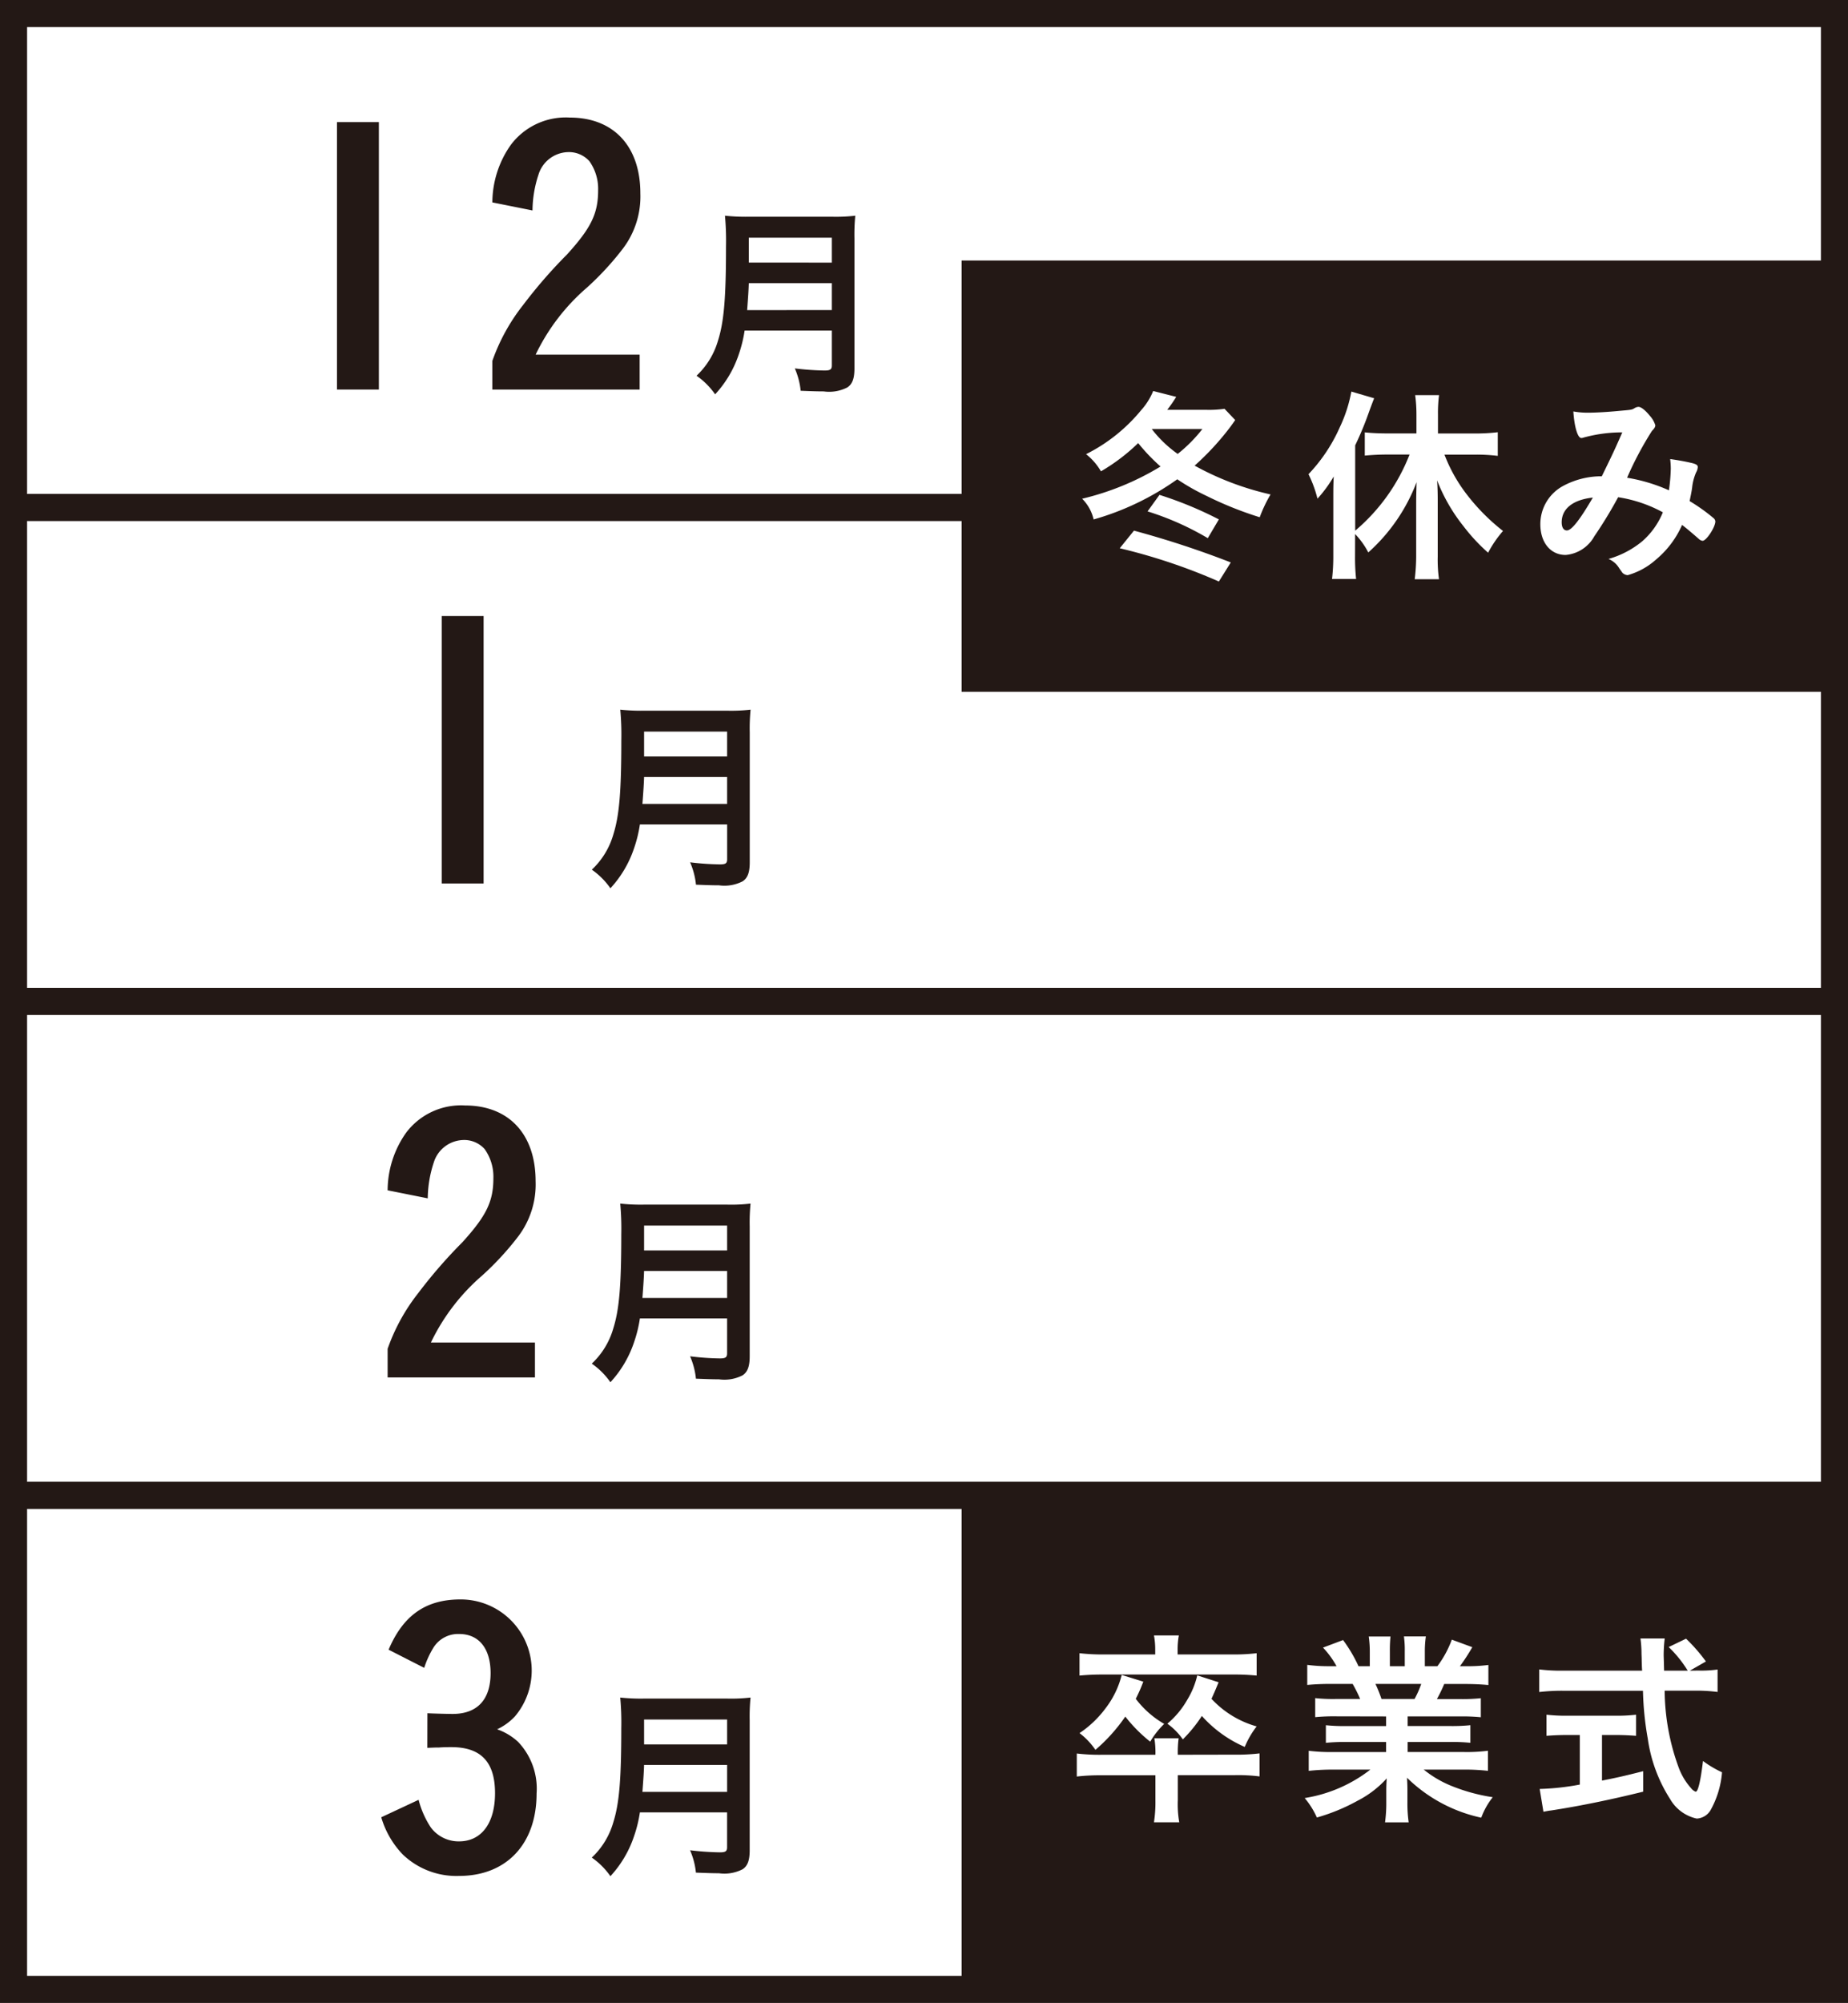 <svg xmlns="http://www.w3.org/2000/svg" viewBox="0 0 136.454 147.855"><rect x="0" y="0" width="136.454" height="147.855" fill="#808080" stroke="none"/><defs><style>.cls-1,.cls-3{fill:#fff;}.cls-1{stroke:#231815;stroke-miterlimit:10;stroke-width:2px;}.cls-2{fill:#231815;}</style></defs><g id="レイヤー_2" data-name="レイヤー 2"><g id="レイヤー_1-2" data-name="レイヤー 1"><rect class="cls-1" x="1" y="1" width="134.454" height="36.464"/><path class="cls-2" d="M27.975,9.014V28.756H24.882V9.014Z"/><path class="cls-2" d="M47.231,28.756H36.355V26.642a14.289,14.289,0,0,1,2.269-4.123,36.313,36.313,0,0,1,3.247-3.737c1.778-1.959,2.294-3.016,2.294-4.742a3.517,3.517,0,0,0-.644-2.139,2.026,2.026,0,0,0-1.624-.67,2.349,2.349,0,0,0-2.14,1.675,8.615,8.615,0,0,0-.438,2.629l-2.964-.593a7.408,7.408,0,0,1,1.367-4.253,5.069,5.069,0,0,1,4.355-2.01c3.221,0,5.206,2.114,5.206,5.593a6.363,6.363,0,0,1-1.263,4.046,21.451,21.451,0,0,1-2.68,2.912,15.2,15.2,0,0,0-3.789,4.948h7.68Z"/><path class="cls-2" d="M54.982,24.4a9.792,9.792,0,0,1-.432,1.761,8.157,8.157,0,0,1-1.745,2.949,5.519,5.519,0,0,0-1.374-1.374,5.739,5.739,0,0,0,1.591-2.609c.432-1.375.586-3.12.586-6.934a20.406,20.406,0,0,0-.077-2.27A14.3,14.3,0,0,0,55.26,16h6.193a12.342,12.342,0,0,0,1.7-.077,14.384,14.384,0,0,0-.062,1.683V27.2c0,.74-.154,1.157-.525,1.4a2.931,2.931,0,0,1-1.745.294c-.478,0-.88-.015-1.7-.047a5.534,5.534,0,0,0-.432-1.651,20.08,20.08,0,0,0,2.192.154c.433,0,.541-.077.541-.386V24.4Zm6.44-1.513V20.9H55.291c-.015.479-.046.988-.123,1.992Zm0-3.5V17.545H55.291v1.837Z"/><rect class="cls-1" x="1" y="37.464" width="134.454" height="36.464"/><path class="cls-2" d="M35.709,45.477V65.218H32.616V45.477Z"/><path class="cls-2" d="M47.249,60.863a9.7,9.7,0,0,1-.433,1.761,8.14,8.14,0,0,1-1.744,2.949A5.523,5.523,0,0,0,43.7,64.2a5.731,5.731,0,0,0,1.591-2.609c.432-1.375.587-3.121.587-6.934a20.376,20.376,0,0,0-.078-2.271,14.11,14.11,0,0,0,1.73.078h6.192a12.162,12.162,0,0,0,1.7-.078,14.416,14.416,0,0,0-.062,1.684v9.59c0,.74-.154,1.157-.525,1.4a2.933,2.933,0,0,1-1.745.294c-.479,0-.88-.015-1.7-.047a5.535,5.535,0,0,0-.433-1.651,20.1,20.1,0,0,0,2.193.154c.432,0,.541-.077.541-.387V60.863Zm6.44-1.513V57.358H47.558c-.015.479-.046.988-.123,1.992Zm0-3.506V54.008H47.558v1.836Z"/><rect class="cls-1" x="1" y="73.927" width="134.454" height="36.464"/><path class="cls-2" d="M39.5,101.682H28.622V99.569a14.263,14.263,0,0,1,2.268-4.123,36.337,36.337,0,0,1,3.247-3.737c1.778-1.959,2.294-3.016,2.294-4.742a3.517,3.517,0,0,0-.644-2.139,2.023,2.023,0,0,0-1.624-.67,2.349,2.349,0,0,0-2.14,1.675,8.673,8.673,0,0,0-.438,2.629l-2.963-.593a7.4,7.4,0,0,1,1.366-4.253,5.07,5.07,0,0,1,4.355-2.01c3.221,0,5.206,2.113,5.206,5.593a6.359,6.359,0,0,1-1.263,4.046,21.451,21.451,0,0,1-2.68,2.912,15.212,15.212,0,0,0-3.789,4.948H39.5Z"/><path class="cls-2" d="M47.249,97.327a9.7,9.7,0,0,1-.433,1.761,8.14,8.14,0,0,1-1.744,2.949,5.523,5.523,0,0,0-1.375-1.374,5.729,5.729,0,0,0,1.591-2.61c.432-1.375.587-3.119.587-6.933a20.376,20.376,0,0,0-.078-2.271,14.128,14.128,0,0,0,1.73.077h6.192a12.191,12.191,0,0,0,1.7-.077,14.4,14.4,0,0,0-.062,1.684v9.589c0,.742-.154,1.158-.525,1.405a2.941,2.941,0,0,1-1.745.294c-.479,0-.88-.016-1.7-.047a5.549,5.549,0,0,0-.433-1.652,19.87,19.87,0,0,0,2.193.155c.432,0,.541-.077.541-.387V97.327Zm6.44-1.513V93.822H47.558c-.015.478-.046.988-.123,1.992Zm0-3.506V90.471H47.558v1.837Z"/><rect class="cls-1" x="1" y="110.391" width="134.454" height="36.464"/><path class="cls-2" d="M31.56,126.471c.438.027,1.624.052,1.856.052,1.829,0,2.809-1.056,2.809-3.015,0-1.8-.851-2.886-2.32-2.886a2.144,2.144,0,0,0-1.882.978,6.751,6.751,0,0,0-.7,1.521l-2.629-1.34c1.082-2.552,2.758-3.711,5.309-3.711a5.248,5.248,0,0,1,4.02,8.634,4.3,4.3,0,0,1-1.314.953,4.437,4.437,0,0,1,1.547.928,5.009,5.009,0,0,1,1.365,3.814c0,3.711-2.216,6.082-5.721,6.082a5.719,5.719,0,0,1-4.149-1.572,6.649,6.649,0,0,1-1.6-2.757l2.758-1.289a6.7,6.7,0,0,0,.9,2.036,2.555,2.555,0,0,0,2.088,1.031c1.65,0,2.655-1.34,2.655-3.556,0-2.294-1.031-3.4-3.222-3.4-.232,0-.515,0-.9.026-.232,0-.232,0-.876.026Z"/><path class="cls-2" d="M47.249,133.791a9.668,9.668,0,0,1-.433,1.76,8.144,8.144,0,0,1-1.744,2.95,5.523,5.523,0,0,0-1.375-1.374,5.729,5.729,0,0,0,1.591-2.61c.432-1.375.587-3.12.587-6.933a20.376,20.376,0,0,0-.078-2.271,14.128,14.128,0,0,0,1.73.077h6.192a12.191,12.191,0,0,0,1.7-.077A14.416,14.416,0,0,0,55.356,127v9.59c0,.74-.154,1.157-.525,1.4a2.941,2.941,0,0,1-1.745.294c-.479,0-.88-.016-1.7-.047a5.535,5.535,0,0,0-.433-1.651,20.351,20.351,0,0,0,2.193.154c.432,0,.541-.077.541-.387v-2.563Zm6.44-1.513v-1.992H47.558c-.015.478-.046.988-.123,1.992Zm0-3.506v-1.837H47.558v1.837Z"/><rect class="cls-2" x="71.004" y="19.232" width="64.45" height="31.837"/><path class="cls-3" d="M91.206,31.007c-.061.092-.061.092-.339.478a19.938,19.938,0,0,1-2.657,2.888A21.214,21.214,0,0,0,93.816,36.5a10.373,10.373,0,0,0-.8,1.683A26.468,26.468,0,0,1,89.075,36.6a16.069,16.069,0,0,1-2.146-1.219,20.111,20.111,0,0,1-6.177,2.965,3.146,3.146,0,0,0-.849-1.53,20.021,20.021,0,0,0,5.79-2.378,13.988,13.988,0,0,1-1.652-1.729,14.1,14.1,0,0,1-2.748,2.085,4.449,4.449,0,0,0-1.1-1.267,12.473,12.473,0,0,0,4.077-3.258,4.85,4.85,0,0,0,.88-1.405l1.7.433a10.267,10.267,0,0,1-.664.957h2.918a7.849,7.849,0,0,0,1.313-.077ZM90,42.927a42.58,42.58,0,0,0-7.32-2.455l1.05-1.3a69.616,69.616,0,0,1,7.15,2.347Zm-.818-3.2a20.948,20.948,0,0,0-4.448-1.976l.88-1.22A27.9,27.9,0,0,1,90,38.342ZM86.96,33.508a10.852,10.852,0,0,0,1.822-1.837H85.045A8.79,8.79,0,0,0,86.96,33.508Z"/><path class="cls-3" d="M100.055,41.028a15.059,15.059,0,0,0,.077,1.714H98.356A14.454,14.454,0,0,0,98.449,41V36.843c0-.772,0-.972.031-1.668a9.546,9.546,0,0,1-1.2,1.637,8.8,8.8,0,0,0-.663-1.806,12.129,12.129,0,0,0,2.316-3.475,10.561,10.561,0,0,0,.849-2.625l1.683.494c-.169.433-.231.6-.4,1.066a23.757,23.757,0,0,1-1,2.409v6.3a14,14,0,0,0,4.015-5.621h-1.7c-.525,0-1.112.032-1.606.078V31.918c.447.046,1.034.077,1.606.077h2.208v-1.39a10.805,10.805,0,0,0-.093-1.436h1.761a10.573,10.573,0,0,0-.078,1.436V32h2.749a13.652,13.652,0,0,0,1.667-.093v1.745a13.247,13.247,0,0,0-1.621-.093h-2.316a11.561,11.561,0,0,0,1.667,2.965,15,15,0,0,0,2.657,2.672,8.231,8.231,0,0,0-1.1,1.606,13.512,13.512,0,0,1-1.822-1.961,12.889,12.889,0,0,1-1.946-3.382c.031.417.047.895.047,1.5V41.09a10.5,10.5,0,0,0,.093,1.668h-1.792a14.108,14.108,0,0,0,.108-1.653V37.152c0-.494.016-1.034.031-1.56a13.278,13.278,0,0,1-3.567,5.189,5.859,5.859,0,0,0-.973-1.358Z"/><path class="cls-3" d="M119.481,36.705a32.107,32.107,0,0,1-1.76,2.887,2.676,2.676,0,0,1-2.116,1.375c-1.111,0-1.868-.912-1.868-2.27a3.2,3.2,0,0,1,1.683-2.826,5.967,5.967,0,0,1,2.7-.711h.154c.787-1.606.989-2.038,1.514-3.242a10.734,10.734,0,0,0-2.919.4.254.254,0,0,1-.108.016c-.263,0-.51-.8-.587-1.961a5.827,5.827,0,0,0,1.081.092c.525,0,1.421-.046,2.363-.139.88-.077.88-.077,1.081-.2a.623.623,0,0,1,.278-.093c.2,0,.509.247.849.664a1.884,1.884,0,0,1,.4.694c0,.124-.062.232-.247.417a24.921,24.921,0,0,0-1.837,3.459,12.492,12.492,0,0,1,3.088.927,12.843,12.843,0,0,0,.139-1.606,6.234,6.234,0,0,0-.046-.7c.664.093,1.219.2,1.667.309.278.077.371.154.371.278a.879.879,0,0,1-.124.4,3.79,3.79,0,0,0-.293,1.126c-.046.325-.093.541-.185.989a13.441,13.441,0,0,1,1.776,1.266.349.349,0,0,1,.123.232c0,.432-.664,1.435-.942,1.435a.51.51,0,0,1-.278-.138c-.417-.37-.926-.8-1.235-1.035a6.977,6.977,0,0,1-1.915,2.548,5.275,5.275,0,0,1-2.1,1.159.608.608,0,0,1-.371-.155c-.046-.047-.046-.062-.247-.34a1.669,1.669,0,0,0-.8-.7,6.842,6.842,0,0,0,2.5-1.312,5.668,5.668,0,0,0,1.513-2.131A10.055,10.055,0,0,0,119.481,36.705Zm-4.168,1.852c0,.371.138.6.385.6.34,0,.942-.757,1.915-2.425C116.146,36.889,115.313,37.553,115.313,38.557Z"/><rect class="cls-2" x="71.004" y="110.391" width="64.45" height="36.464"/><path class="cls-3" d="M91.105,129.529a14.271,14.271,0,0,0,1.9-.093v1.7a12.586,12.586,0,0,0-1.9-.092H86.967V132.9a7.552,7.552,0,0,0,.108,1.621H85.207a9.488,9.488,0,0,0,.108-1.6v-1.869H81.393a15.209,15.209,0,0,0-1.884.092v-1.7a14.161,14.161,0,0,0,1.884.093h3.922a6.7,6.7,0,0,0-.077-1.221h1.791a7.819,7.819,0,0,0-.062,1.221ZM85.3,121.793a5.7,5.7,0,0,0-.092-1.067h1.837a5.7,5.7,0,0,0-.092,1.067v.339h4.076a14.075,14.075,0,0,0,1.761-.092v1.651a16.346,16.346,0,0,0-1.714-.077H81.47a17.6,17.6,0,0,0-1.76.077V122.04a14.774,14.774,0,0,0,1.791.092h3.8Zm-.88,2.346a11.758,11.758,0,0,1-.556,1.267,7.022,7.022,0,0,0,2.1,1.852,6.148,6.148,0,0,0-1.034,1.313,10.9,10.9,0,0,1-1.838-1.853,12.673,12.673,0,0,1-2.208,2.456,5.284,5.284,0,0,0-1.173-1.236,7.789,7.789,0,0,0,1.915-1.822,6.712,6.712,0,0,0,1.2-2.471Zm5.56.046c-.263.634-.34.82-.526,1.221a7.2,7.2,0,0,0,3.336,2.038,6.556,6.556,0,0,0-.88,1.514,9.088,9.088,0,0,1-3.166-2.286,10.407,10.407,0,0,1-1.405,1.729,4.814,4.814,0,0,0-1.143-1.158,6.484,6.484,0,0,0,1.467-1.76,6.125,6.125,0,0,0,.741-1.807Z"/><path class="cls-3" d="M98.626,126.7a14.023,14.023,0,0,0-1.513.061v-1.405a12.506,12.506,0,0,0,1.513.063h1.807a10.239,10.239,0,0,0-.556-1.113h-1.59c-.71,0-1.3.032-1.761.077V122.9A11.961,11.961,0,0,0,98.21,123h.479a6.5,6.5,0,0,0-1-1.374l1.482-.557A10.666,10.666,0,0,1,100.31,123h.834v-1.034a7.775,7.775,0,0,0-.078-1.159h1.606a10.063,10.063,0,0,0-.046,1.1V123h1.1v-1.1a7.286,7.286,0,0,0-.062-1.1h1.621a7.628,7.628,0,0,0-.077,1.159V123h.926a7.65,7.65,0,0,0,1.066-1.961l1.513.556A14.922,14.922,0,0,1,107.8,123h.417a11.645,11.645,0,0,0,1.683-.093v1.482c-.463-.045-1.05-.077-1.76-.077h-1.5a11.212,11.212,0,0,1-.54,1.113h1.713a12.958,12.958,0,0,0,1.529-.063v1.405a13.956,13.956,0,0,0-1.529-.061h-3.875v.71h3.119a13.2,13.2,0,0,0,1.513-.062v1.3a13.3,13.3,0,0,0-1.513-.061h-3.119v.741h4.153a12.227,12.227,0,0,0,1.776-.093v1.482a15.149,15.149,0,0,0-1.76-.092h-2.981a8.047,8.047,0,0,0,2.008,1.189,13.421,13.421,0,0,0,3.089.85,5.429,5.429,0,0,0-.85,1.512,11.2,11.2,0,0,1-5.482-2.949c.031.526.031.71.031,1.05v.741a9.87,9.87,0,0,0,.093,1.5h-1.745a10.549,10.549,0,0,0,.092-1.513v-.71c0-.34,0-.463.032-1.02a7.472,7.472,0,0,1-2.131,1.638,14.163,14.163,0,0,1-3.027,1.25,5.99,5.99,0,0,0-.9-1.436,10.6,10.6,0,0,0,4.849-2.1H98.441a15.594,15.594,0,0,0-1.806.092v-1.482a13.065,13.065,0,0,0,1.791.093h3.922v-.741H99.414a13.31,13.31,0,0,0-1.513.061v-1.3a13.03,13.03,0,0,0,1.513.062h2.934v-.71Zm5.822-1.281a6.983,6.983,0,0,0,.494-1.113h-3.381a10.554,10.554,0,0,1,.447,1.113Z"/><path class="cls-3" d="M125.388,123.321a8.461,8.461,0,0,0,1.436-.077V124.9a12.4,12.4,0,0,0-1.73-.093h-2.177a16.757,16.757,0,0,0,1.05,5.714,4.741,4.741,0,0,0,.9,1.483.805.805,0,0,0,.339.261c.17,0,.356-.725.541-2.269a7.847,7.847,0,0,0,1.405.834,6.842,6.842,0,0,1-.849,2.8,1.255,1.255,0,0,1-1.02.617,3,3,0,0,1-1.961-1.436,11.12,11.12,0,0,1-1.652-4.462,22.728,22.728,0,0,1-.355-3.537h-5.93a14.762,14.762,0,0,0-1.729.093v-1.668a12.992,12.992,0,0,0,1.729.093h5.868c-.015-.2-.015-.2-.031-.695,0-.031,0-.232-.015-.525a8.432,8.432,0,0,0-.077-1.158h1.791a10.453,10.453,0,0,0-.077,1.235c0,.078.015.448.031,1.143h1.745a8.716,8.716,0,0,0-1.406-1.745l1.282-.617a12.56,12.56,0,0,1,1.467,1.682l-1.189.68Zm-9.713,4.756c-.556,0-1.1.031-1.483.061v-1.559a12.313,12.313,0,0,0,1.514.077h3.6a12.014,12.014,0,0,0,1.5-.077v1.559c-.4-.03-.926-.061-1.482-.061h-1.035v3.366c1.1-.216,1.653-.34,3.042-.694v1.512c-2.5.619-4.8,1.081-6.825,1.391-.154.015-.293.046-.541.092l-.277-1.683a18.681,18.681,0,0,0,2.964-.324v-3.66Z"/></g></g></svg>